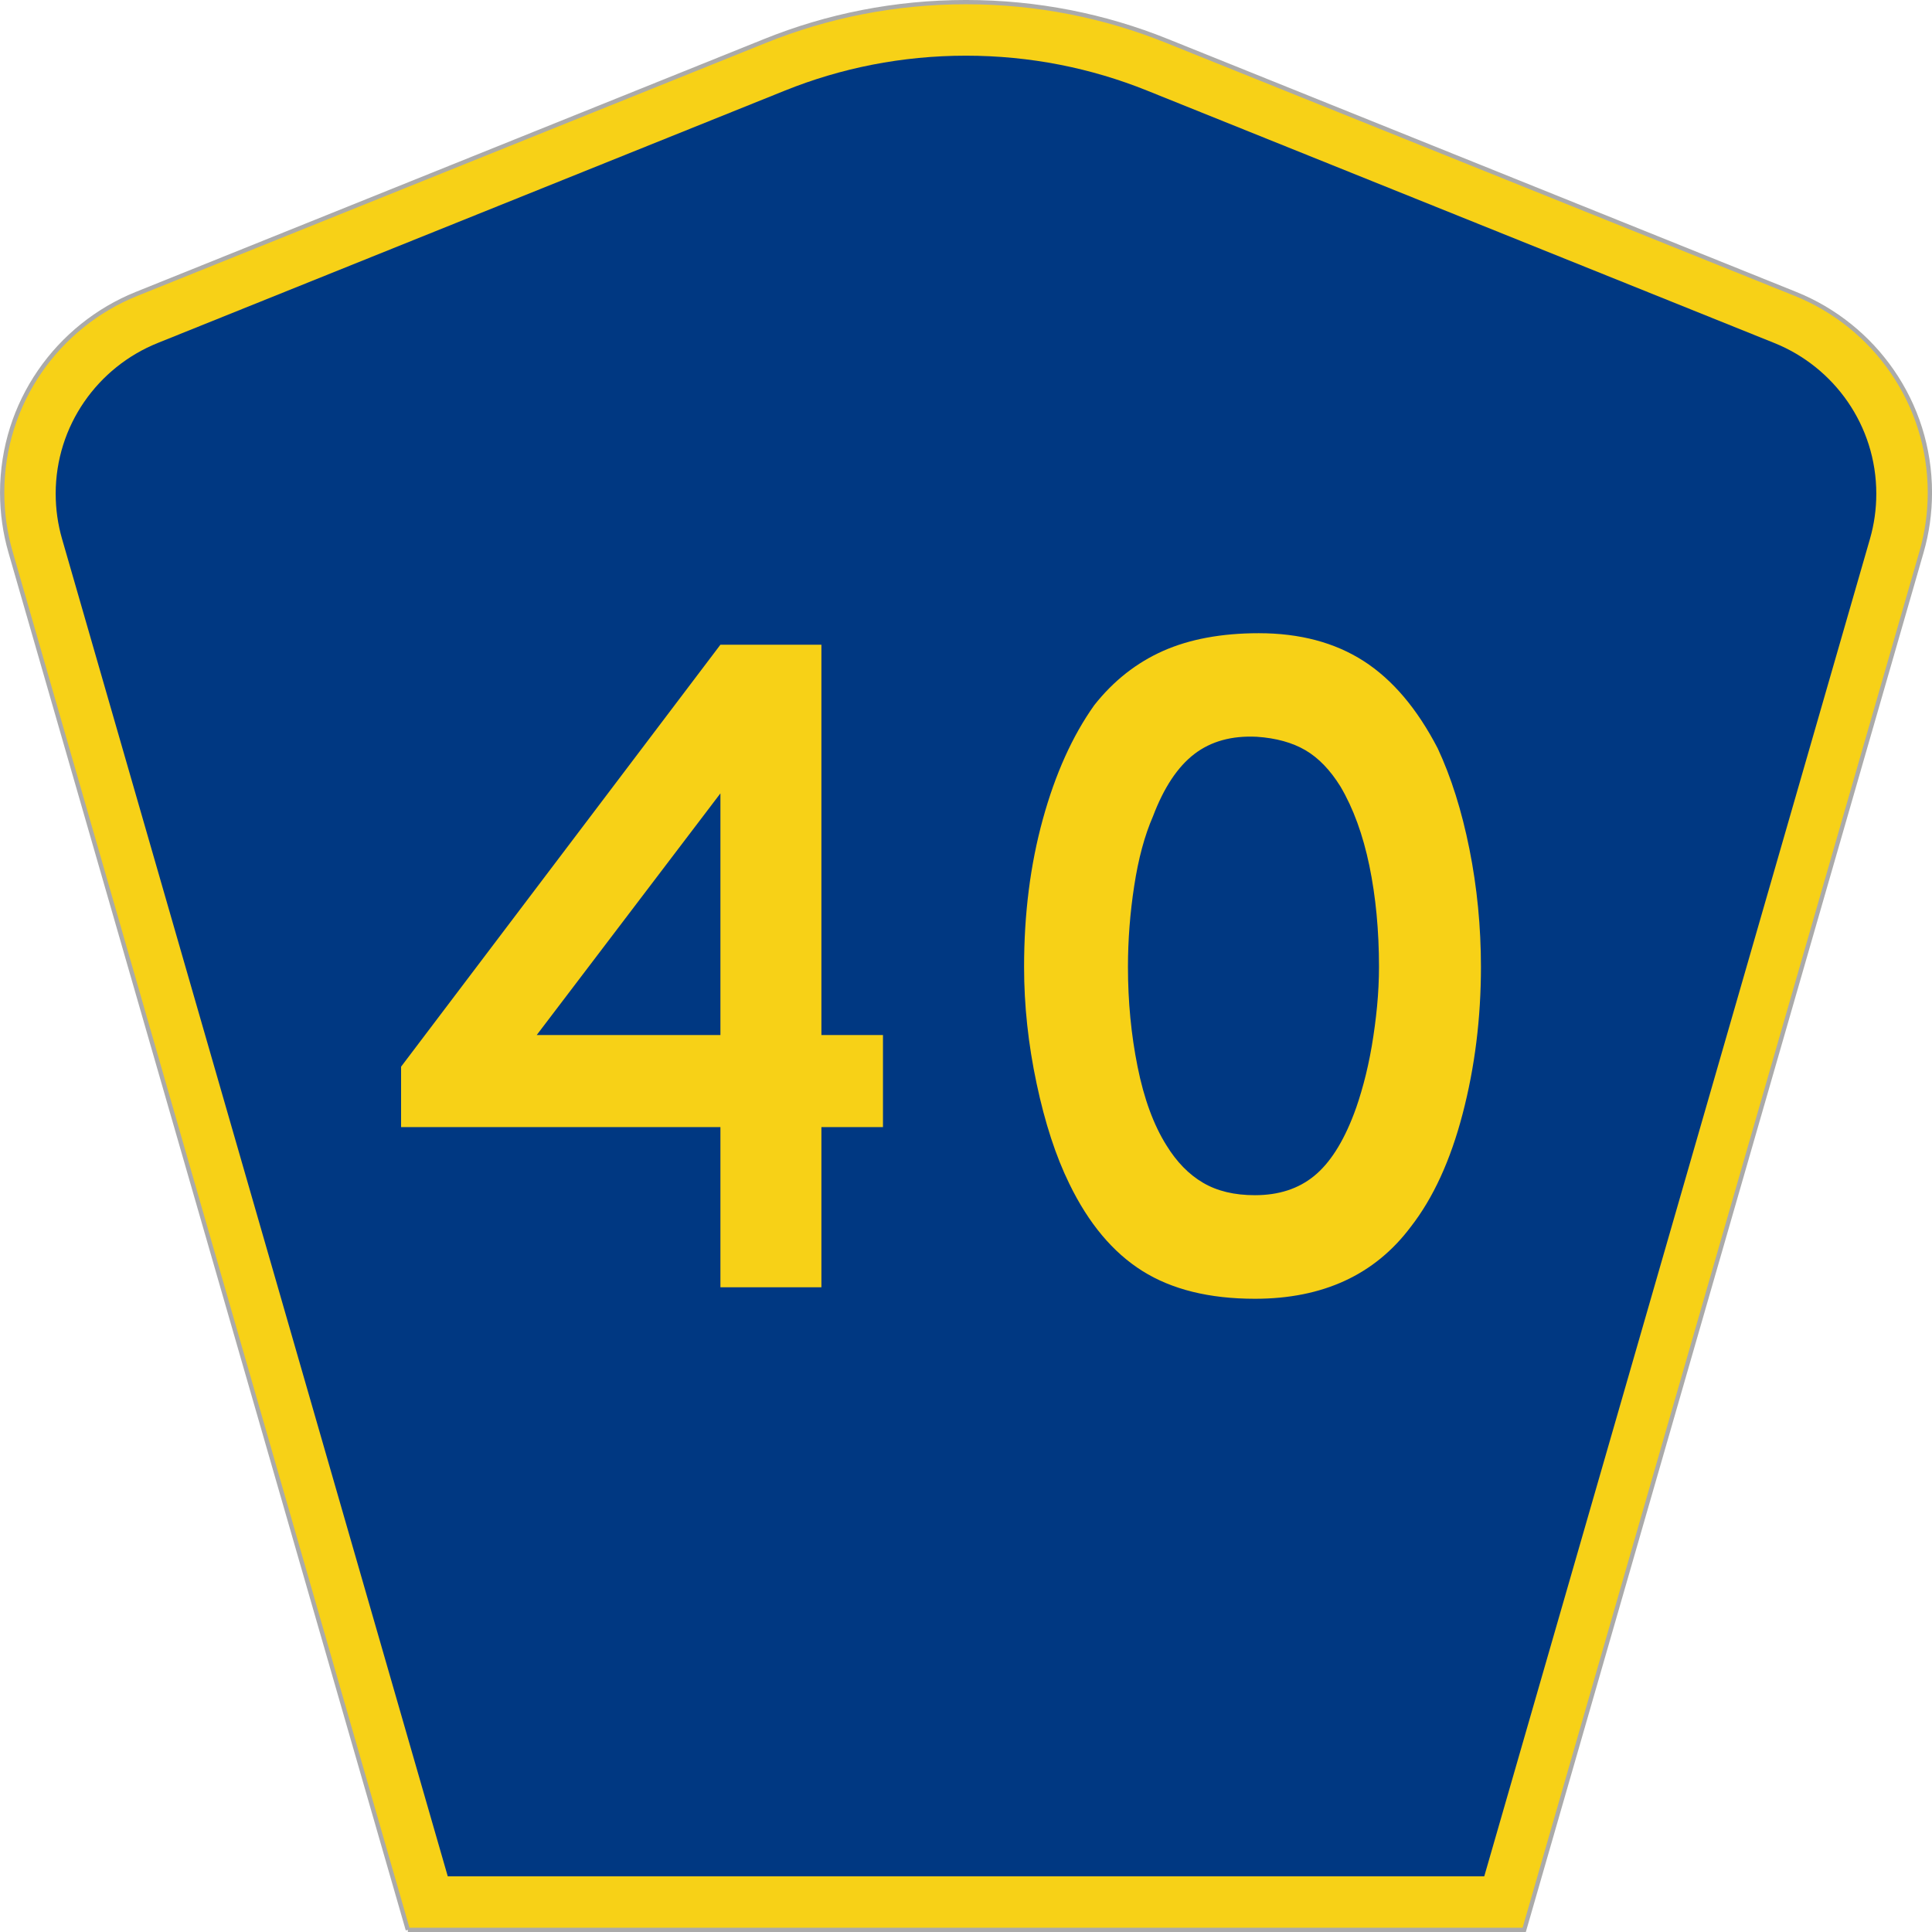 <?xml version="1.0" encoding="UTF-8" standalone="no"?>
<!-- Created with Inkscape (http://www.inkscape.org/) -->

<svg
   xmlns:dc="http://purl.org/dc/elements/1.1/"
   xmlns:cc="http://creativecommons.org/ns#"
   xmlns:rdf="http://www.w3.org/1999/02/22-rdf-syntax-ns#"
   xmlns:svg="http://www.w3.org/2000/svg"
   xmlns="http://www.w3.org/2000/svg"
   xmlns:inkscape="http://www.inkscape.org/namespaces/inkscape"
   version="1.1"
   width="451"
   height="451"
   id="svg2"
   xml:space="preserve"><defs
     id="defs6" /><g
     transform="matrix(1.25,0,0,-1.25,0,451)"
     id="g10"><g
       id="g12"><g
         transform="matrix(1,0,0,-1,0,360.8)"
         id="g14"><path
           d="M 76.164,360.398 1.961,103.07 C 0.949,99.555 0.406,95.836 0.406,91.996 0.406,75.195 10.789,60.813 25.5,54.887 L 142.895,7.637 c 11.585,-4.668 24.246,-7.239 37.511,-7.239 13.262,0 25.926,2.571 37.512,7.239 l 117.391,47.25 c 14.714,5.926 25.097,20.308 25.097,37.109 0,3.84 -0.543,7.559 -1.558,11.074 l -74.2,257.328 -208.484,0 z"
           inkscape:connector-curvature="0"
           id="path16"
           style="fill:#f7d117;fill-opacity:1;fill-rule:evenodd;stroke:#aaaaaa;stroke-width:0.8;stroke-linecap:butt;stroke-linejoin:miter;stroke-miterlimit:4;stroke-opacity:1;stroke-dasharray:none" /></g><path
         d="m 10.398,268.597 c 0,12.727 7.86,23.641 19.036,28.141 l 117.132,47.137 c 10.438,4.207 21.852,6.527 33.832,6.527 11.985,0 23.399,-2.32 33.836,-6.527 l 117.133,-47.137 c 11.176,-4.5 19.031,-15.414 19.031,-28.141 0,-2.929 -0.41,-5.742 -1.175,-8.402 l -72.039,-249.793 -193.567,0 -72.039,249.793 c -0.765,2.656 -1.18,5.473 -1.18,8.402 z"
         inkscape:connector-curvature="0"
         id="path18"
         style="fill:#003882;fill-opacity:1;fill-rule:evenodd;stroke:none" /><path
         d="m 153.398,150.312 0,-29.91 -18.859,0 0,29.91 -59.637,0 0,11.285 59.637,78.805 18.859,0 0,-72.895 11.497,0 0,-17.195 -11.497,0 z m -18.859,62.328 -34.309,-45.133 34.309,0 0,45.133 z m 142.027,-32.418 c -0.003,-9.554 -1.14,-18.687 -3.414,-27.402 -2.273,-8.719 -5.507,-15.762 -9.695,-21.133 -6.711,-8.953 -16.41,-13.43 -29.102,-13.433 -8.503,0.003 -15.507,1.73 -21.015,5.191 -5.508,3.461 -10.059,8.894 -13.652,16.301 -2.516,5.129 -4.551,11.367 -6.106,18.715 -1.559,7.339 -2.34,14.593 -2.336,21.761 -0.004,9.907 1.164,19.102 3.5,27.582 2.332,8.477 5.535,15.582 9.613,21.313 3.586,4.539 7.868,7.91 12.84,10.121 4.969,2.203 10.926,3.308 17.875,3.312 7.66,-0.004 14.188,-1.734 19.578,-5.195 5.387,-3.461 9.996,-8.894 13.832,-16.297 2.512,-5.375 4.489,-11.644 5.926,-18.804 1.434,-7.168 2.153,-14.512 2.156,-22.032 z m -19.039,0 c -0.004,6.805 -0.601,13.106 -1.797,18.895 -1.199,5.789 -2.996,10.715 -5.386,14.777 -1.922,3.102 -4.106,5.367 -6.559,6.805 -2.453,1.43 -5.476,2.265 -9.07,2.508 -4.672,0.234 -8.567,-0.84 -11.676,-3.223 -3.117,-2.391 -5.691,-6.27 -7.723,-11.641 -1.562,-3.586 -2.73,-7.914 -3.503,-12.988 -0.782,-5.074 -1.168,-10.121 -1.168,-15.133 0,-6.453 0.597,-12.66 1.796,-18.629 1.196,-5.968 2.993,-10.863 5.391,-14.683 1.91,-3.106 4.184,-5.434 6.824,-6.985 2.633,-1.554 5.867,-2.332 9.699,-2.328 4.43,-0.004 8.114,1.192 11.047,3.582 2.934,2.387 5.418,6.266 7.457,11.641 0.594,1.551 1.192,3.43 1.793,5.641 0.598,2.207 1.106,4.535 1.528,6.984 0.414,2.445 0.746,4.926 0.988,7.434 0.238,2.507 0.355,4.953 0.359,7.343 z"
         inkscape:connector-curvature="0"
         id="path20"
         style="fill:#f7d117;fill-opacity:1;fill-rule:nonzero;stroke:none" /></g></g></svg>